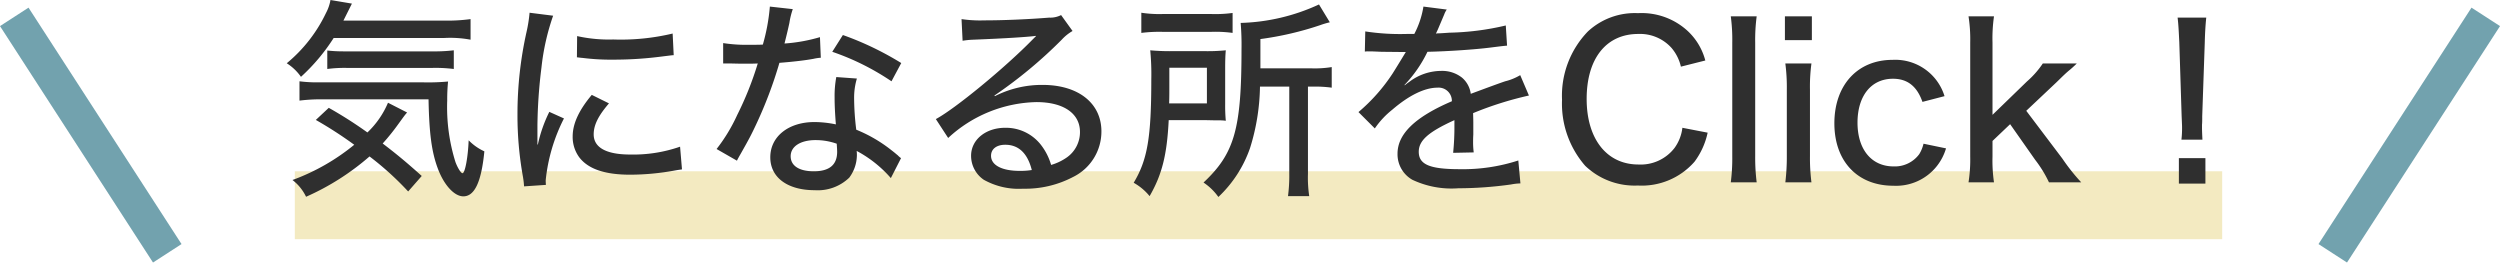 <svg xmlns="http://www.w3.org/2000/svg" width="294.443" height="30.919" viewBox="0 0 294.443 30.919">
  <g id="グループ_2118" data-name="グループ 2118" transform="translate(-36.278 -595.65)">
    <rect id="長方形_3188" data-name="長方形 3188" width="227" height="8" transform="translate(71 615.822)" fill="#f3eac1"/>
    <path id="パス_3310" data-name="パス 3310" d="M-11554.4-13648.781l18.021-27.846" transform="translate(11865.422 14274.264)" fill="none" stroke="#72a2ae" stroke-width="4"/>
    <path id="パス_3443" data-name="パス 3443" d="M-99.425-16.875a13.04,13.04,0,0,1,3.125.2V-19.1a20.237,20.237,0,0,1-3.125.175h-11.85l.6-1.2.4-.8-2.525-.425a5.032,5.032,0,0,1-.525,1.525A17.311,17.311,0,0,1-117.95-13.9a5.878,5.878,0,0,1,1.675,1.6,22.654,22.654,0,0,0,3.85-4.575ZM-102.05-.625c-1.675-1.5-2.8-2.45-4.6-3.825a25.7,25.7,0,0,0,1.85-2.3c.625-.85.675-.95,1.025-1.35l-2.25-1.15a10.368,10.368,0,0,1-2.425,3.5A49.662,49.662,0,0,0-113-8.65l-1.525,1.425A47.948,47.948,0,0,1-110-4.3a25.036,25.036,0,0,1-7.275,4.15,5.478,5.478,0,0,1,1.6,1.975,29.539,29.539,0,0,0,7.475-4.75A35.163,35.163,0,0,1-103.65,1.2Zm.8-9.025c.075,4.05.375,6.2,1.075,8.1.725,1.975,1.95,3.325,3.025,3.325,1.325,0,2.125-1.7,2.475-5.3a6.114,6.114,0,0,1-1.85-1.3C-96.6-2.85-96.95-.95-97.25-.95c-.175,0-.55-.575-.825-1.3a21.644,21.644,0,0,1-.975-7.275,21.124,21.124,0,0,1,.1-2.225,25.132,25.132,0,0,1-2.875.1h-12.4a16.453,16.453,0,0,1-2.225-.125V-9.5a19.807,19.807,0,0,1,2.75-.15Zm-11.925-3.575a15.222,15.222,0,0,1,2.35-.125h9.975a17.3,17.3,0,0,1,2.575.125v-2.2a19.542,19.542,0,0,1-2.575.125h-10.325a17.242,17.242,0,0,1-2-.1ZM-89.35-19.85a16.651,16.651,0,0,1-.35,2.225,44.224,44.224,0,0,0-1.075,9.75A40.734,40.734,0,0,0-90.125-.5,10.593,10.593,0,0,1-90,.6l2.575-.175a5.331,5.331,0,0,1-.025-.55A20.535,20.535,0,0,1-85.3-7.4l-1.725-.775a16.381,16.381,0,0,0-1.35,3.85h-.05v-2.25A59.684,59.684,0,0,1-87.95-13.4a27.227,27.227,0,0,1,1.375-6.1Zm5.575,5.25c.275.025.35.05.7.075a26.5,26.5,0,0,0,3.65.2,43.4,43.4,0,0,0,5.3-.325c1.425-.175,1.575-.2,1.75-.2L-72.5-17.4a26.3,26.3,0,0,1-7,.7,17.138,17.138,0,0,1-4.25-.4Zm1.75,4.425c-1.525,1.825-2.25,3.4-2.25,4.9a4.034,4.034,0,0,0,.775,2.45c1.05,1.375,3,2.05,6,2.05a29.447,29.447,0,0,0,5.15-.475c.55-.1.625-.1.95-.15l-.225-2.675A16.744,16.744,0,0,1-77.5-3.15c-2.825,0-4.3-.825-4.3-2.375,0-1.1.55-2.2,1.8-3.65Zm20.975-10.4a22.986,22.986,0,0,1-.825,4.475c-.325.025-.775.025-1.5.025a18.046,18.046,0,0,1-3.175-.2v2.4h.9c1,.025,1,.025,1.7.025.725,0,.95,0,1.475-.025A38.353,38.353,0,0,1-64.9-7.8a19.824,19.824,0,0,1-2.425,4l2.4,1.375c.1-.225.275-.525.475-.875.975-1.725,1.2-2.15,1.775-3.375a49.619,49.619,0,0,0,2.75-7.275c1.625-.125,3.1-.3,4.025-.475a5.7,5.7,0,0,1,.85-.125l-.1-2.425a19.425,19.425,0,0,1-4.175.75c.275-1.1.4-1.625.575-2.425a9.331,9.331,0,0,1,.4-1.625Zm15.475,6.65a35.994,35.994,0,0,0-6.875-3.3L-53.7-15.25a29.316,29.316,0,0,1,6.975,3.475Zm-.025,11.2a2.023,2.023,0,0,1-.375-.325c-.225-.175-.225-.2-.775-.625a16.827,16.827,0,0,0-4.125-2.4,31.073,31.073,0,0,1-.25-3.625,7.834,7.834,0,0,1,.325-2.4l-2.425-.175a12.016,12.016,0,0,0-.2,2.375c0,.975.05,1.925.15,3.2A12.656,12.656,0,0,0-55.8-6.975c-3.05,0-5.2,1.7-5.2,4.15C-61-.45-58.975,1.05-55.775,1.05A5.345,5.345,0,0,0-51.7-.425a4.489,4.489,0,0,0,.9-2.625,4.058,4.058,0,0,0-.025-.525A14.194,14.194,0,0,1-46.8-.375Zm-7.575-1.7c0,.025.05.675.05.95,0,1.525-.9,2.3-2.75,2.3-1.725,0-2.725-.65-2.725-1.775,0-1.15,1.15-1.9,2.95-1.9A7.471,7.471,0,0,1-53.175-4.425ZM-38.35-16.55a9.615,9.615,0,0,1,1.25-.125c3.8-.15,6.475-.325,7.375-.45l.025.025-.425.425c-3.25,3.325-9.125,8.15-11.375,9.35L-40.05-5.1a15.776,15.776,0,0,1,10.4-4.225c3.175,0,5.125,1.325,5.125,3.525A3.639,3.639,0,0,1-26.05-2.825a6.241,6.241,0,0,1-1.875.9,7.029,7.029,0,0,0-1.15-2.3A5.224,5.224,0,0,0-33.325-6.3c-2.3,0-4.025,1.4-4.025,3.3a3.411,3.411,0,0,0,1.5,2.825A8.43,8.43,0,0,0-31.225.875,12.074,12.074,0,0,0-25.35-.5,5.96,5.96,0,0,0-22-5.875c0-3.325-2.725-5.475-6.925-5.475a12.244,12.244,0,0,0-5.625,1.325l-.05-.075a53.606,53.606,0,0,0,7.925-6.575A5.355,5.355,0,0,1-25.4-17.7l-1.35-1.875a2.755,2.755,0,0,1-1.4.3c-2.45.2-5.4.325-7.675.325a14.742,14.742,0,0,1-2.65-.15ZM-30.2-1.325a8.281,8.281,0,0,1-1.425.1C-33.725-1.225-35-1.9-35-3c0-.8.65-1.3,1.675-1.3C-31.75-4.3-30.7-3.3-30.2-1.325ZM.125-11.15V-.925A18.623,18.623,0,0,1-.025,1.75h2.5A14.908,14.908,0,0,1,2.325-.9V-11.15H2.9a14.462,14.462,0,0,1,2.225.125V-13.45a12.425,12.425,0,0,1-2.375.15H-3.275v-3.45A37.336,37.336,0,0,0,3.8-18.4a10.01,10.01,0,0,1,1.1-.325l-1.275-2.1A23.414,23.414,0,0,1-5.6-18.65a30.985,30.985,0,0,1,.1,3.1c0,9.4-.825,12.275-4.475,15.7a6.627,6.627,0,0,1,1.75,1.7A14.394,14.394,0,0,0-4.5-3.9a25.3,25.3,0,0,0,1.175-7.25ZM-17.3-17.475a17.04,17.04,0,0,1,2.475-.125h5.8a14.872,14.872,0,0,1,2.475.125v-2.35A14.988,14.988,0,0,1-9.1-19.7h-5.625a13.986,13.986,0,0,1-2.575-.15Zm9.875,4.15c0-.875.025-1.6.075-2.1a21.942,21.942,0,0,1-2.45.1h-3.825a26.137,26.137,0,0,1-2.625-.1A29.432,29.432,0,0,1-16.125-12c0,6.825-.45,9.475-2.075,12.175A6.5,6.5,0,0,1-16.325,1.75c1.475-2.55,2.05-4.9,2.25-8.95h4.35l1.175.025h.5a4.753,4.753,0,0,1,.7.05,18.987,18.987,0,0,1-.075-1.95Zm-6.6,4.15c.025-.75.025-1.05.025-2.05v-2.15h4.425v4.2ZM13.95-17.35a27.048,27.048,0,0,1-4.875-.3l-.05,2.375A2.472,2.472,0,0,1,9.4-15.3h.15c.35,0,.825.025,1.45.05l2.425.025h.425c-.725,1.2-1.25,2.05-1.55,2.525A21,21,0,0,1,8.275-8.15L10.2-6.225a10.016,10.016,0,0,1,2.05-2.2c1.975-1.7,3.825-2.6,5.325-2.6a1.56,1.56,0,0,1,1.7,1.6c-4.325,1.85-6.4,3.85-6.4,6.175a3.448,3.448,0,0,0,1.75,3.075,10.782,10.782,0,0,0,5.4,1A45.3,45.3,0,0,0,26.25.375,6.72,6.72,0,0,1,27.35.25l-.25-2.7a21.09,21.09,0,0,1-6.925,1.025c-3.5,0-4.8-.55-4.8-2.05,0-1.325,1.125-2.325,4.2-3.725v.6a29.768,29.768,0,0,1-.15,3.25L21.85-3.4a8.942,8.942,0,0,1-.075-1.225c0-.175,0-.45.025-.875V-6.675c0-.45,0-.45-.025-1.35A40.255,40.255,0,0,1,28.35-10.1l-1.025-2.4a6.445,6.445,0,0,1-1.775.725c-.675.225-2.025.725-4.05,1.475a3.008,3.008,0,0,0-1.025-1.9A3.769,3.769,0,0,0,18.05-13a6.24,6.24,0,0,0-3.8,1.3,5.2,5.2,0,0,0-.525.4l-.025-.05a15.041,15.041,0,0,0,2.7-3.9c2.45-.05,5.675-.275,7.425-.5,1.4-.175,1.4-.175,1.95-.225l-.15-2.375a31.376,31.376,0,0,1-6.65.85c-.675.05-1.125.075-1.25.075H17.6a.7.7,0,0,1-.2.025c.05-.1.125-.275.2-.425.5-1.175.5-1.175.775-1.825a2.519,2.519,0,0,1,.3-.575l-2.75-.35A10.464,10.464,0,0,1,14.85-17.35Zm35.175,3.125A7.282,7.282,0,0,0,47.05-17.7a8,8,0,0,0-5.85-2.1,8.129,8.129,0,0,0-5.9,2.15A10.875,10.875,0,0,0,32.25-9.6a11.137,11.137,0,0,0,2.725,7.775A8.413,8.413,0,0,0,41.175.5,8.25,8.25,0,0,0,47.85-2.3,8.759,8.759,0,0,0,49.4-5.725L46.425-6.3A5.039,5.039,0,0,1,45.5-3.925a5.031,5.031,0,0,1-4.25,1.95c-3.725,0-6.1-3-6.1-7.725,0-4.75,2.3-7.65,6.075-7.65A4.981,4.981,0,0,1,45.15-15.7a5.191,5.191,0,0,1,1.1,2.2Zm3-5.2A20.592,20.592,0,0,1,52.3-16.35v13.4A22.207,22.207,0,0,1,52.125.125h3.05A23.454,23.454,0,0,1,55-2.95V-16.325a21.185,21.185,0,0,1,.175-3.1Zm6.375,0v2.8h3.175v-2.8Zm.05,5.55a21.731,21.731,0,0,1,.175,3.075v7.85A25.076,25.076,0,0,1,58.55.125h3.075a23.084,23.084,0,0,1-.175-3.1v-7.8a20.519,20.519,0,0,1,.175-3.1Zm18.75,3.85A6.07,6.07,0,0,0,71.175-14.3c-4.125,0-6.85,2.975-6.85,7.475,0,4.475,2.725,7.35,6.95,7.35a6.124,6.124,0,0,0,5.15-2.35,6.2,6.2,0,0,0,1.05-2.05l-2.65-.55a4.2,4.2,0,0,1-.5,1.225A3.567,3.567,0,0,1,71.3-1.75c-2.6,0-4.25-2-4.25-5.15,0-3.175,1.625-5.175,4.175-5.175,1.7,0,2.825.875,3.475,2.725Zm2.825-9.4a17.655,17.655,0,0,1,.2,3.1V-2.95a17.526,17.526,0,0,1-.2,3.075h3a17.751,17.751,0,0,1-.175-3.05V-4.75l2.075-1.975,2.95,4.2A14.142,14.142,0,0,1,89.6.125h3.8a23,23,0,0,1-2.225-2.8L86.925-8.3l3.525-3.325c.95-.925,1.025-1,1.425-1.35a11.791,11.791,0,0,0,1-.9h-4A10.7,10.7,0,0,1,87-11.75L82.95-7.825v-8.5a18.175,18.175,0,0,1,.175-3.1ZM107.675-4.9c-.025-.475-.05-1.075-.05-1.35v-.425c.025-.2.025-.55.025-1l.3-8.675c.025-1,.075-1.975.175-2.925H104.75c.1.775.15,1.875.2,2.925l.275,8.675c.05,1.125.05,1.125.05,1.525A11.138,11.138,0,0,1,105.2-4.9Zm.35,5.175v-3H104.9v3Z" transform="translate(188 617)" fill="#2f2f2f"/>
    <path id="パス_3309" data-name="パス 3309" d="M-11536.379-13648.781l-18.021-27.846" transform="translate(11592.357 14274.264)" fill="none" stroke="#72a2ae" stroke-width="4"/>
  </g>
</svg>
